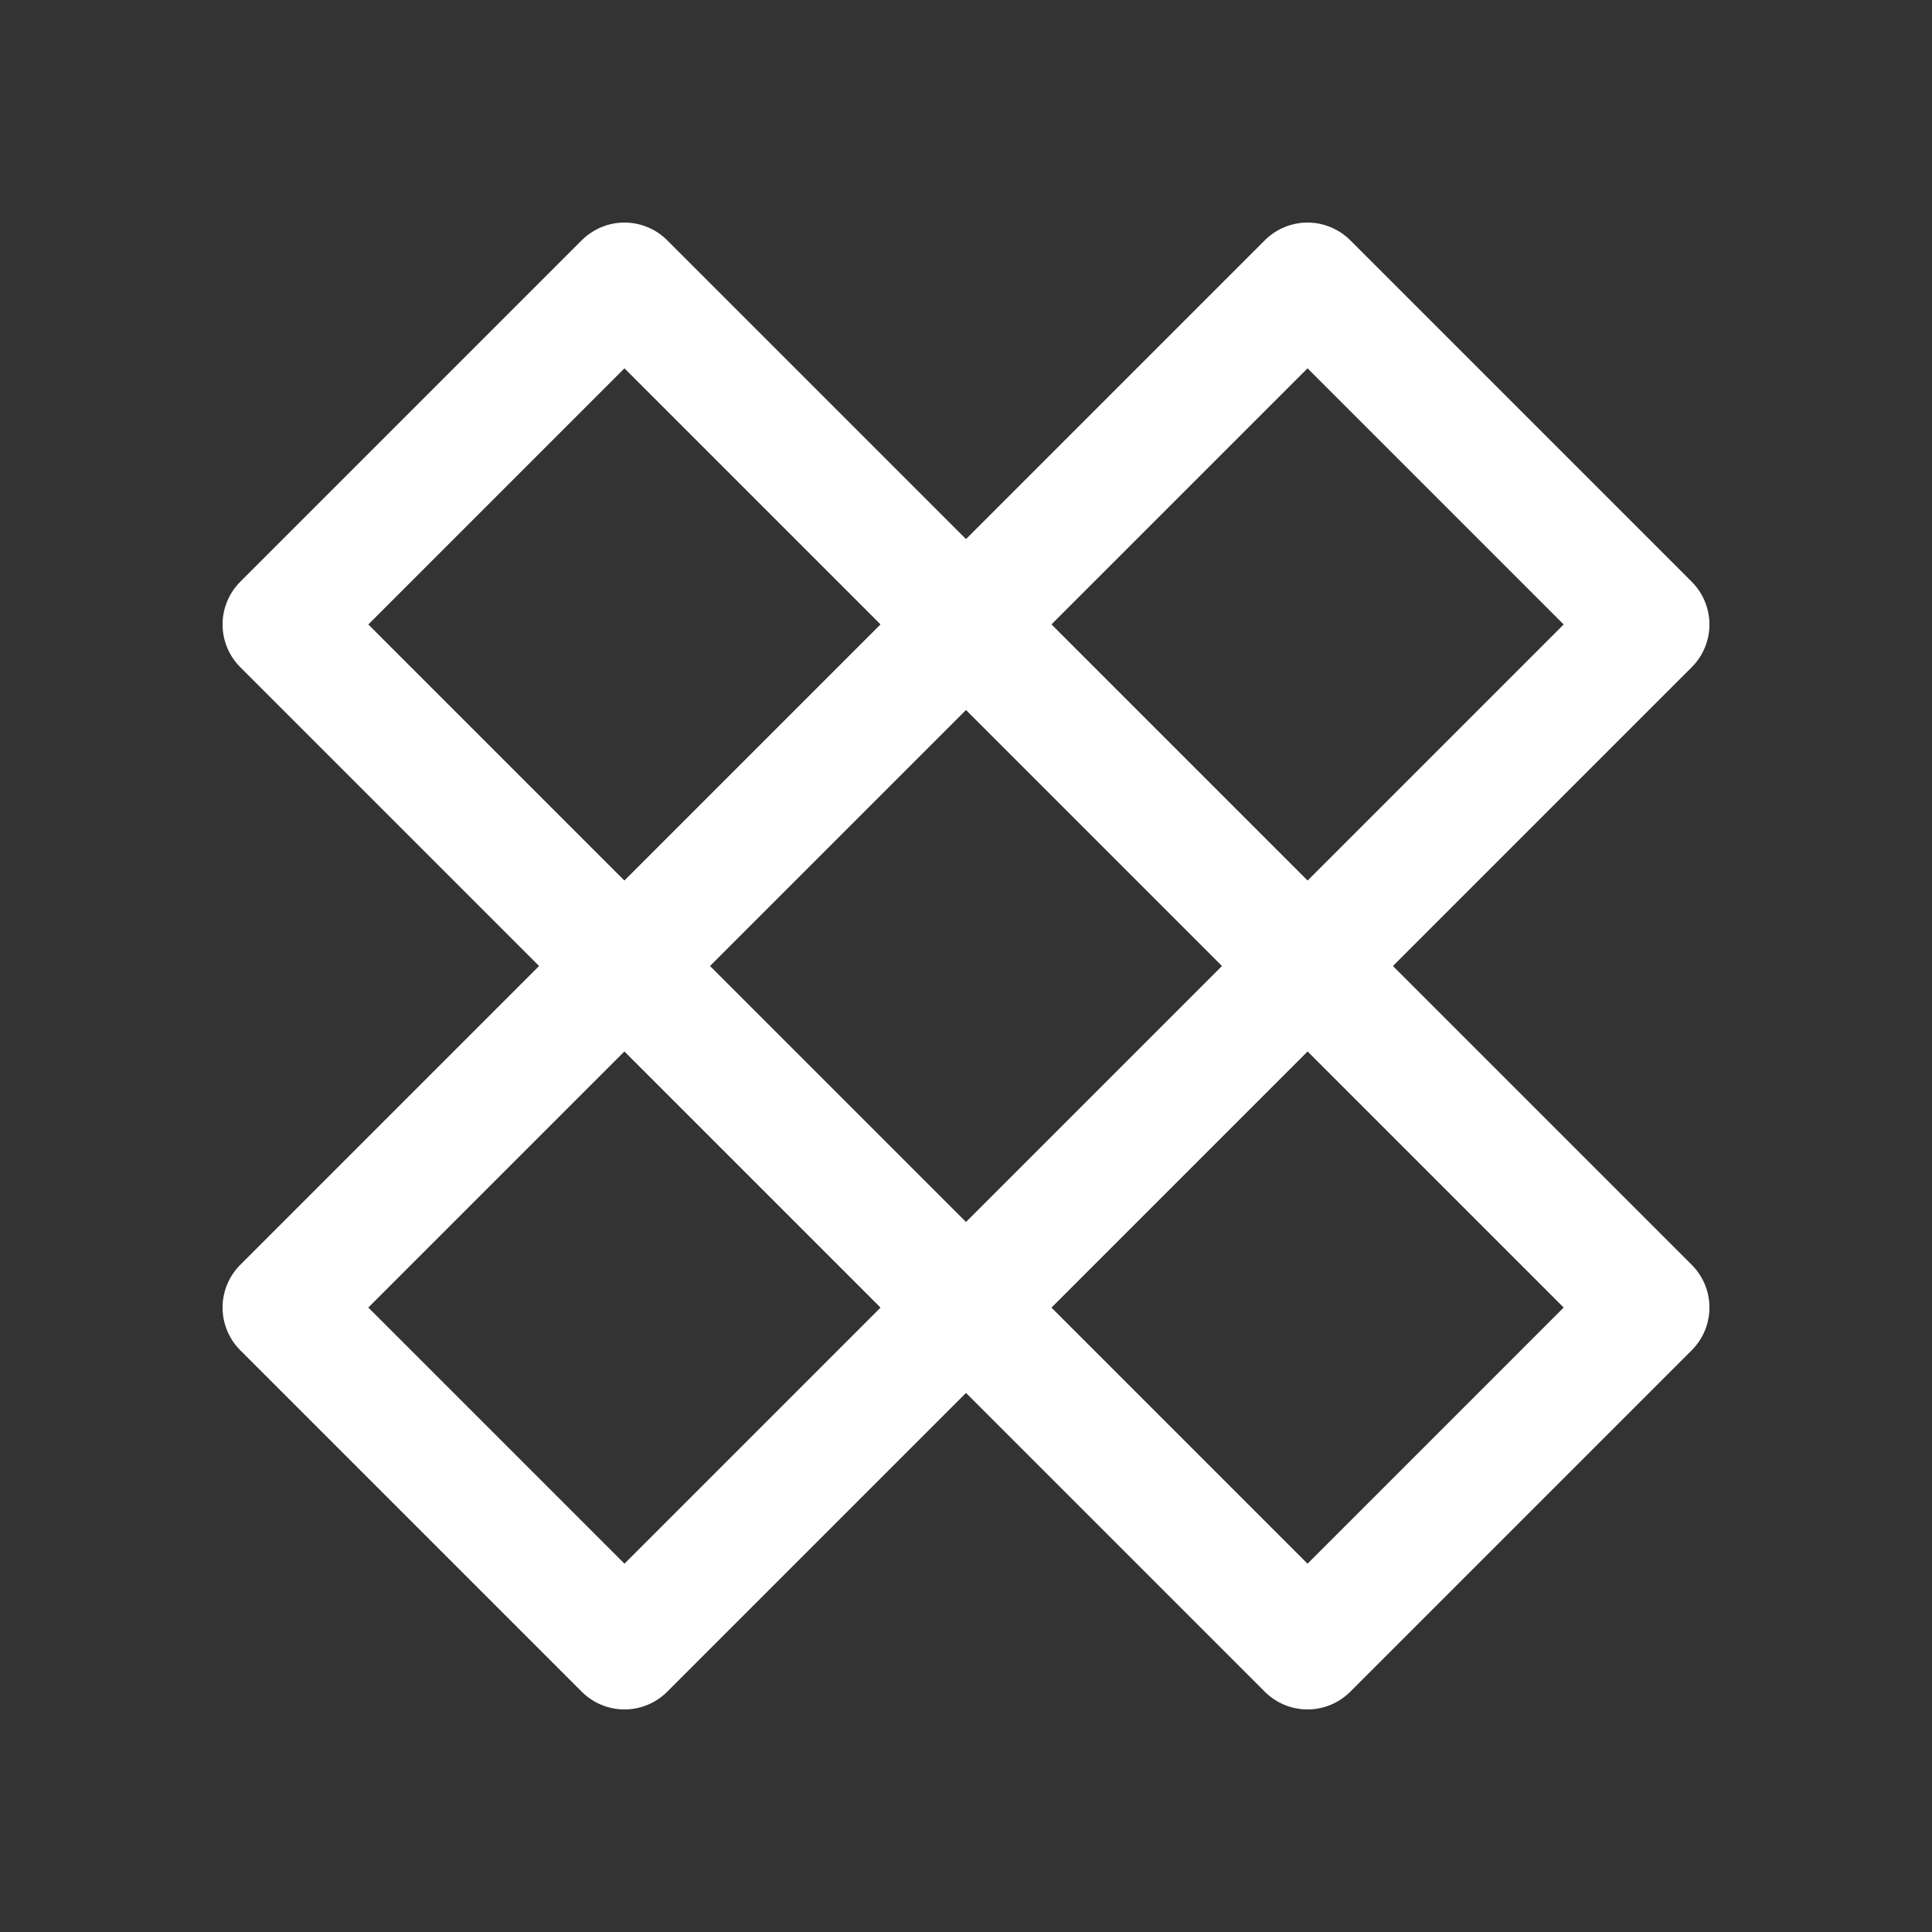 <svg xmlns="http://www.w3.org/2000/svg" viewBox="0 0 64 64">
  <rect x="0" y="0" width="64" height="64" fill="#333333" stroke="none"/>
  <rect width="64" height="64" fill="none"></rect>

  <!-- Main diamond grid -->
  <g transform="translate(32 32) rotate(45)" fill="none" stroke="#FFFFFF" stroke-width="4" stroke-linecap="round" stroke-linejoin="round">
    <!-- Center square -->
    <rect x="-8" y="-8" width="16" height="16"></rect>

    <!-- Top square -->
    <rect x="-8" y="-24" width="16" height="16"></rect>

    <!-- Bottom square -->
    <rect x="-8" y="8" width="16" height="16"></rect>

    <!-- Left square -->
    <rect x="-24" y="-8" width="16" height="16"></rect>

    <!-- Right square -->
    <rect x="8" y="-8" width="16" height="16"></rect>
  </g>
</svg>
